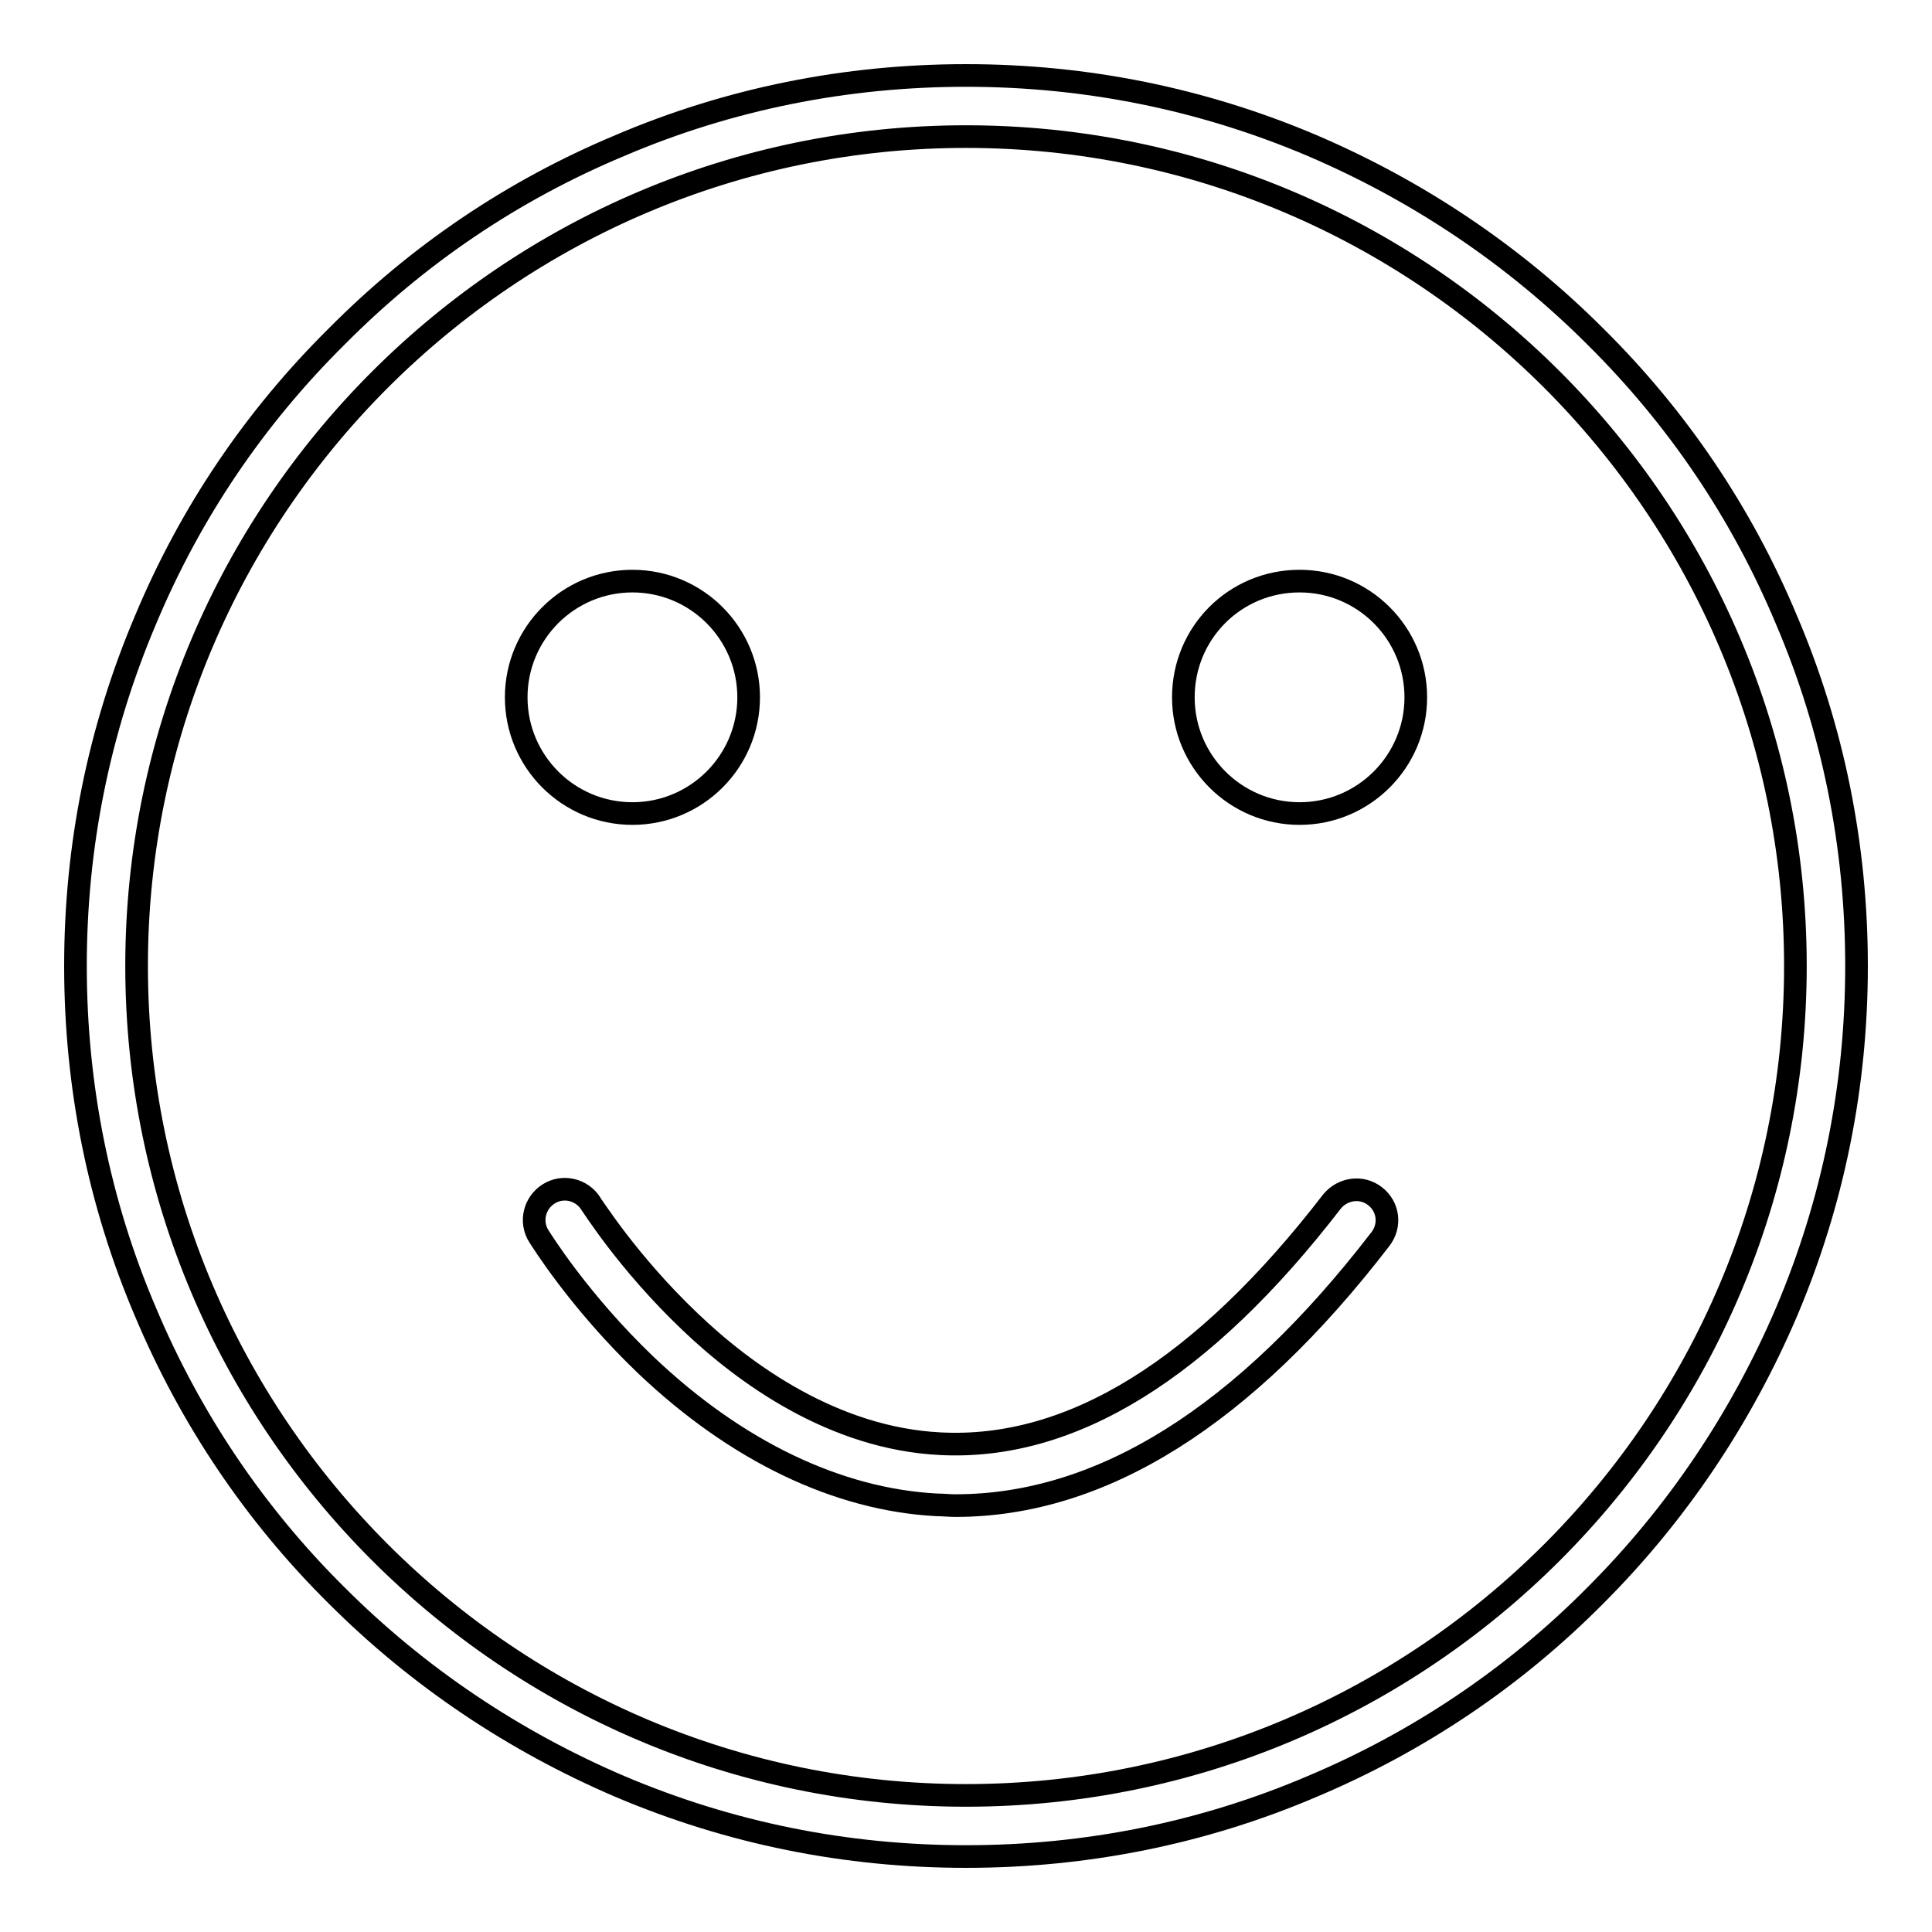 <?xml version="1.0" encoding="utf-8"?>
<!-- Svg Vector Icons : http://www.onlinewebfonts.com/icon -->
<!DOCTYPE svg PUBLIC "-//W3C//DTD SVG 1.1//EN" "http://www.w3.org/Graphics/SVG/1.1/DTD/svg11.dtd">
<svg version="1.1" xmlns="http://www.w3.org/2000/svg" xmlns:xlink="http://www.w3.org/1999/xlink" x="0px" y="0px" viewBox="0 0 256 256" enable-background="new 0 0 256 256" xml:space="preserve">
<g><g><path stroke-width="3" fill-opacity="0" stroke="#000000"  d="M68.4,92.4c0,8.5,6.9,15.4,15.4,15.4c8.5,0,15.4-6.9,15.4-15.4l0,0c0-8.5-6.9-15.4-15.4-15.4C75.3,77,68.4,83.9,68.4,92.4z"/><path stroke-width="3" fill-opacity="0" stroke="#000000"  d="M156.8,92.4c0,8.5,6.9,15.4,15.4,15.4c8.5,0,15.4-6.9,15.4-15.4l0,0c0-8.5-6.9-15.4-15.4-15.4C163.6,77,156.8,83.9,156.8,92.4z"/><path stroke-width="3" fill-opacity="0" stroke="#000000"  d="M236.7,82.1c-5.9-14.1-14.4-26.7-25.3-37.5c-10.8-10.8-23.5-19.3-37.5-25.3c-14.6-6.2-30-9.3-45.9-9.3s-31.4,3.1-45.9,9.3C68,25.2,55.4,33.7,44.6,44.6C33.7,55.4,25.2,68,19.3,82.1c-6.2,14.6-9.3,30-9.3,45.9s3.1,31.4,9.3,45.9c5.9,14,14.4,26.7,25.3,37.5c10.8,10.8,23.5,19.3,37.5,25.3c14.6,6.2,30,9.3,45.9,9.3s31.4-3.1,45.9-9.3c14-5.9,26.7-14.4,37.5-25.3c10.8-10.8,19.3-23.5,25.3-37.5c6.2-14.6,9.3-30,9.3-45.9S242.9,96.6,236.7,82.1z M128,237.9c-60.6,0-109.9-49.3-109.9-109.9C18.1,67.4,67.4,18.1,128,18.1c60.6,0,109.9,49.3,109.9,109.9C237.9,188.6,188.6,237.9,128,237.9z"/><path stroke-width="3" fill-opacity="0" stroke="#000000"  d="M182.2,158.5c-1.8-1.4-4.3-1-5.7,0.7c-17.1,22.2-34.5,33-51.9,32.1c-14.1-0.7-25.9-9.2-33.2-16.2c-8.2-7.8-13-15.5-13.1-15.6c-1.2-1.9-3.7-2.5-5.6-1.3c-1.9,1.2-2.5,3.7-1.3,5.6c0.2,0.3,5.3,8.6,14.2,17.1c12,11.4,25.4,17.8,38.5,18.5c0.8,0,1.7,0.1,2.5,0.1c19.4,0,38.3-11.9,56.3-35.3C184.3,162.4,184,159.9,182.2,158.5z"/></g></g>
</svg>